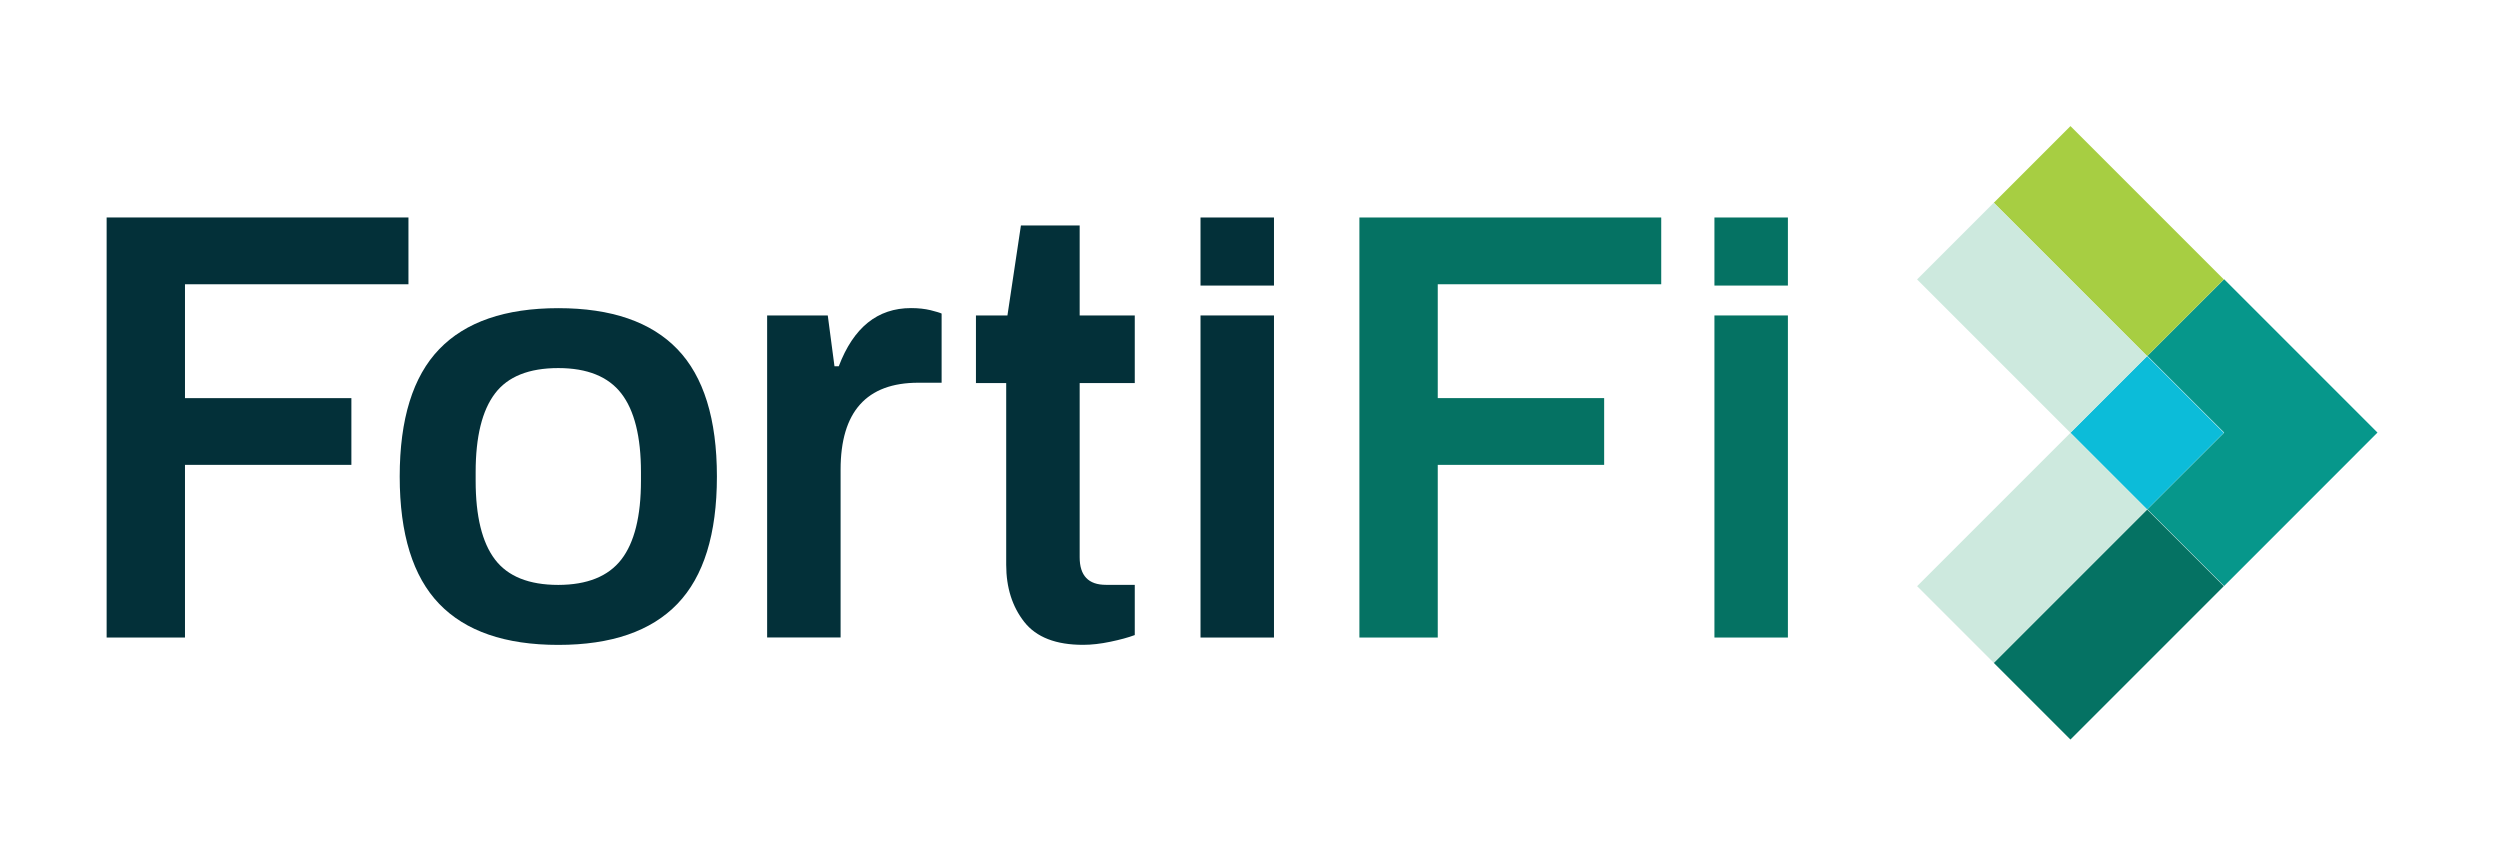 <?xml version="1.0" encoding="utf-8"?>
<!-- Generator: Adobe Illustrator 23.0.4, SVG Export Plug-In . SVG Version: 6.00 Build 0)  -->
<svg version="1.1" id="Layer_1" xmlns="http://www.w3.org/2000/svg" xmlns:xlink="http://www.w3.org/1999/xlink" x="0px" y="0px"
	 viewBox="0 0 343 117" style="enable-background:new 0 0 343 117;" xml:space="preserve">
<style type="text/css">
	.st0{display:none;}
	.st1{display:inline;}
	.st2{fill:#06978B;}
	.st3{fill:#057263;}
	.st4{fill:#A7CE42;}
	.st5{fill:#0CBCD9;}
	.st6{fill:#CDE9DE;}
	.st7{display:inline;fill:#FFFFFF;}
	.st8{display:inline;fill:#CDE9DE;}
	.st9{fill:#FFFFFF;}
	.st10{fill:#033039;}
</style>
<g class="st0">
	<g class="st1">
		<polygon class="st2" points="294.62,69.85 305.15,80.37 326.19,59.33 305.15,38.28 294.62,48.8 305.15,59.33 		"/>
		
			<rect x="274.48" y="78.19" transform="matrix(0.707 -0.707 0.707 0.707 24.204 229.691)" class="st3" width="29.76" height="14.88"/>
		
			<rect x="281.92" y="18.14" transform="matrix(0.707 -0.707 0.707 0.707 61.403 214.283)" class="st4" width="14.88" height="29.76"/>
		
			<rect x="287.18" y="51.89" transform="matrix(0.707 -0.707 0.707 0.707 44.344 225.707)" class="st5" width="14.88" height="14.88"/>
		
			<rect x="263.96" y="67.67" transform="matrix(0.707 -0.707 0.707 0.707 28.562 219.17)" class="st6" width="29.76" height="14.88"/>
		
			<rect x="271.4" y="28.66" transform="matrix(0.707 -0.707 0.707 0.707 50.881 209.925)" class="st6" width="14.88" height="29.76"/>
	</g>
	<path class="st7" d="M14.63,29.82h41.41v9.16H25.38V54.6h22.83v9.16H25.38v23.69H14.63V29.82z"/>
	<path class="st7" d="M60.26,82.82c-3.61-3.75-5.42-9.58-5.42-17.47s1.81-13.72,5.42-17.47c3.61-3.75,9.06-5.63,16.34-5.63
		c7.28,0,12.73,1.88,16.34,5.63c3.61,3.75,5.42,9.58,5.42,17.47s-1.81,13.72-5.42,17.47c-3.61,3.75-9.06,5.63-16.34,5.63
		C69.31,88.45,63.87,86.57,60.26,82.82z M85.25,76.73c1.79-2.32,2.69-5.92,2.69-10.8v-1.18c0-4.87-0.9-8.47-2.69-10.79
		c-1.79-2.32-4.68-3.49-8.65-3.49c-4.03,0-6.93,1.16-8.69,3.49c-1.76,2.32-2.65,5.92-2.65,10.79v1.18c0,4.87,0.88,8.47,2.65,10.8
		c1.76,2.32,4.66,3.49,8.69,3.49C80.57,80.22,83.45,79.06,85.25,76.73z"/>
	<path class="st7" d="M105.25,43.26h8.32l0.92,6.97h0.59c2.02-5.32,5.32-7.98,9.91-7.98c1.01,0,1.9,0.1,2.69,0.29
		c0.78,0.2,1.29,0.35,1.51,0.46v9.49H126c-7.11,0-10.67,3.98-10.67,11.93v23.02h-10.08V43.26z"/>
	<path class="st7" d="M140.53,85.3c-1.65-2.1-2.48-4.72-2.48-7.85V52.53h-4.15v-9.28h4.32l1.85-12.35h8.06v12.35h7.56v9.28h-7.56
		v23.9c0,2.52,1.2,3.78,3.61,3.78h3.95v6.89c-0.9,0.34-2.02,0.64-3.36,0.92c-1.34,0.28-2.58,0.42-3.7,0.42
		C144.88,88.45,142.18,87.4,140.53,85.3z"/>
	<path class="st8" d="M186.51,29.82h41.41v9.16h-30.66V54.6h22.83v9.16h-22.83v23.69h-10.75V29.82z"/>
	<g class="st1">
		<rect x="164.71" y="43.26" class="st9" width="10.08" height="44.19"/>
		<rect x="164.71" y="29.82" class="st9" width="10.08" height="9.34"/>
		<rect x="235.22" y="29.82" class="st6" width="10.08" height="9.34"/>
		<rect x="235.22" y="43.26" class="st6" width="10.08" height="44.19"/>
	</g>
</g>
<polygon class="st2" points="294.62,69.87 305.15,80.4 326.19,59.35 305.15,38.31 294.62,48.83 305.15,59.35 "/>
<rect x="274.48" y="78.22" transform="matrix(0.707 -0.707 0.707 0.707 24.184 229.699)" class="st3" width="29.76" height="14.88"/>
<rect x="281.92" y="18.17" transform="matrix(0.707 -0.707 0.707 0.707 61.383 214.291)" class="st4" width="14.88" height="29.76"/>
<rect x="287.18" y="51.91" transform="matrix(0.707 -0.707 0.707 0.707 44.324 225.715)" class="st5" width="14.88" height="14.88"/>
<rect x="263.96" y="67.7" transform="matrix(0.707 -0.707 0.707 0.707 28.543 219.178)" class="st6" width="29.76" height="14.88"/>
<rect x="271.4" y="28.69" transform="matrix(0.707 -0.707 0.707 0.707 50.861 209.933)" class="st6" width="14.88" height="29.76"/>
<path class="st10" d="M14.63,29.84h41.41V39H25.38v15.62h22.83v9.16H25.38v23.69H14.63V29.84z"/>
<path class="st10" d="M60.26,82.85c-3.61-3.75-5.42-9.58-5.42-17.47s1.81-13.72,5.42-17.47c3.61-3.75,9.06-5.63,16.34-5.63
	c7.28,0,12.73,1.88,16.34,5.63c3.61,3.75,5.42,9.58,5.42,17.47s-1.81,13.72-5.42,17.47c-3.61,3.75-9.06,5.63-16.34,5.63
	C69.31,88.48,63.87,86.6,60.26,82.85z M85.25,76.76c1.79-2.32,2.69-5.92,2.69-10.8v-1.18c0-4.87-0.9-8.47-2.69-10.79
	c-1.79-2.32-4.68-3.49-8.65-3.49c-4.03,0-6.93,1.16-8.69,3.49c-1.76,2.32-2.65,5.92-2.65,10.79v1.18c0,4.87,0.88,8.47,2.65,10.8
	c1.76,2.32,4.66,3.49,8.69,3.49C80.57,80.24,83.45,79.08,85.25,76.76z"/>
<path class="st10" d="M105.25,43.28h8.32l0.92,6.97h0.59c2.02-5.32,5.32-7.98,9.91-7.98c1.01,0,1.9,0.1,2.69,0.29
	c0.78,0.2,1.29,0.35,1.51,0.46v9.49H126c-7.11,0-10.67,3.98-10.67,11.93v23.02h-10.08V43.28z"/>
<path class="st10" d="M140.53,85.33c-1.65-2.1-2.48-4.72-2.48-7.85V52.56h-4.15v-9.28h4.32l1.85-12.35h8.06v12.35h7.56v9.28h-7.56
	v23.9c0,2.52,1.2,3.78,3.61,3.78h3.95v6.89c-0.9,0.34-2.02,0.64-3.36,0.92c-1.34,0.28-2.58,0.42-3.7,0.42
	C144.88,88.48,142.18,87.43,140.53,85.33z"/>
<path class="st3" d="M186.51,29.84h41.41V39h-30.66v15.62h22.83v9.16h-22.83v23.69h-10.75V29.84z"/>
<g>
	<rect x="164.71" y="43.28" class="st10" width="10.08" height="44.19"/>
	<rect x="164.71" y="29.84" class="st10" width="10.08" height="9.34"/>
	<rect x="235.22" y="29.84" class="st3" width="10.08" height="9.34"/>
	<rect x="235.22" y="43.28" class="st3" width="10.08" height="44.19"/>
</g>
</svg>
